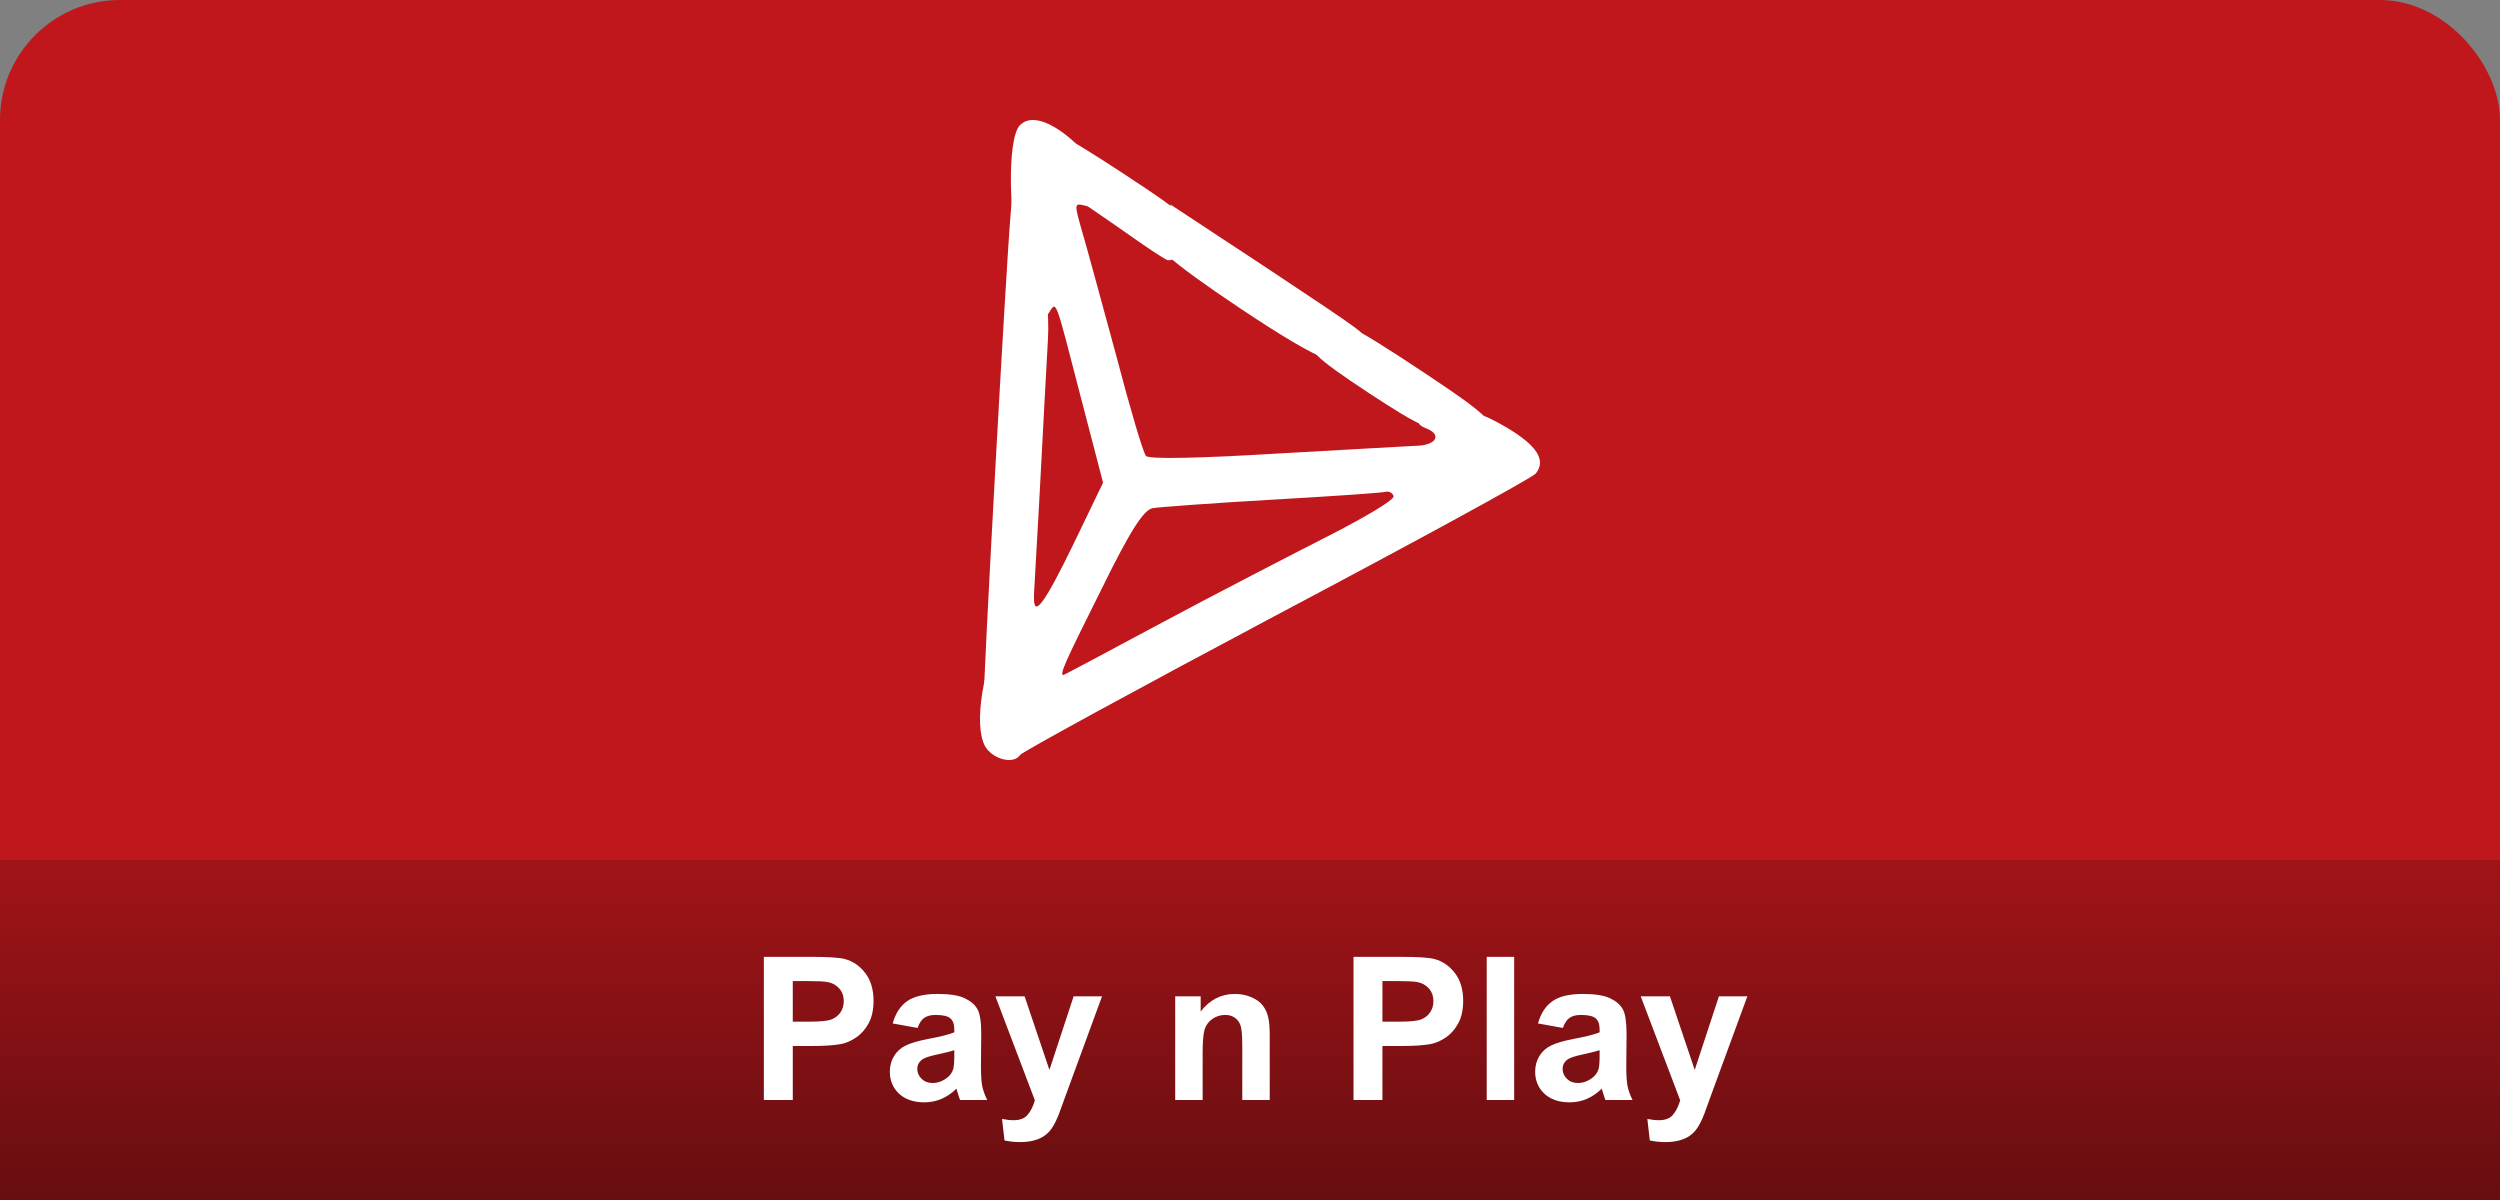 <?xml version="1.0" encoding="UTF-8"?>
<svg xmlns="http://www.w3.org/2000/svg" width="125" height="60" viewBox="0 0 125 60" fill="none">
  <rect x="0" y="0" width="125" height="60" fill="#808080" stroke="none"/>
  <rect width="125" height="60" rx="6" fill="#BF171C"></rect>
  <rect width="125" height="17" transform="translate(0 43)" fill="url(#paint0_linear_11031_4648)"></rect>
  <path d="M38.193 55V47.842H40.513C41.392 47.842 41.965 47.878 42.231 47.949C42.642 48.057 42.985 48.291 43.262 48.652C43.538 49.01 43.677 49.474 43.677 50.044C43.677 50.483 43.597 50.853 43.438 51.152C43.278 51.452 43.075 51.688 42.827 51.86C42.583 52.03 42.334 52.142 42.08 52.197C41.735 52.266 41.235 52.3 40.581 52.3H39.639V55H38.193ZM39.639 49.053V51.084H40.43C40.999 51.084 41.38 51.047 41.572 50.972C41.764 50.897 41.914 50.78 42.022 50.62C42.132 50.461 42.188 50.275 42.188 50.063C42.188 49.803 42.111 49.588 41.958 49.419C41.805 49.25 41.611 49.144 41.377 49.102C41.204 49.069 40.858 49.053 40.337 49.053H39.639ZM45.879 51.397L44.634 51.172C44.774 50.671 45.015 50.3 45.356 50.059C45.698 49.818 46.206 49.697 46.88 49.697C47.492 49.697 47.948 49.77 48.247 49.917C48.547 50.06 48.757 50.244 48.877 50.469C49.001 50.69 49.062 51.099 49.062 51.694L49.048 53.296C49.048 53.752 49.069 54.089 49.111 54.307C49.157 54.522 49.24 54.753 49.36 55H48.003C47.967 54.909 47.923 54.774 47.871 54.595C47.848 54.513 47.832 54.46 47.822 54.434C47.588 54.661 47.337 54.832 47.07 54.946C46.803 55.06 46.519 55.117 46.216 55.117C45.682 55.117 45.26 54.972 44.951 54.683C44.645 54.393 44.492 54.027 44.492 53.584C44.492 53.291 44.562 53.031 44.702 52.803C44.842 52.572 45.037 52.396 45.288 52.275C45.542 52.152 45.907 52.044 46.382 51.953C47.023 51.833 47.467 51.72 47.715 51.616V51.48C47.715 51.216 47.65 51.029 47.52 50.918C47.389 50.804 47.144 50.747 46.782 50.747C46.538 50.747 46.348 50.796 46.211 50.894C46.074 50.988 45.964 51.156 45.879 51.397ZM47.715 52.51C47.539 52.568 47.261 52.638 46.88 52.72C46.499 52.801 46.25 52.881 46.133 52.959C45.954 53.086 45.864 53.247 45.864 53.442C45.864 53.634 45.936 53.8 46.079 53.94C46.222 54.08 46.405 54.15 46.626 54.15C46.873 54.15 47.109 54.069 47.334 53.906C47.5 53.783 47.609 53.631 47.661 53.452C47.697 53.335 47.715 53.112 47.715 52.783V52.51ZM49.77 49.815H51.23L52.471 53.496L53.682 49.815H55.102L53.272 54.805L52.944 55.708C52.824 56.011 52.708 56.242 52.598 56.401C52.49 56.561 52.365 56.69 52.222 56.787C52.082 56.888 51.908 56.966 51.699 57.022C51.494 57.077 51.261 57.105 51.001 57.105C50.737 57.105 50.478 57.077 50.225 57.022L50.102 55.947C50.317 55.99 50.511 56.011 50.684 56.011C51.003 56.011 51.239 55.916 51.392 55.727C51.545 55.542 51.662 55.304 51.743 55.015L49.77 49.815ZM63.486 55H62.114V52.353C62.114 51.794 62.085 51.432 62.026 51.27C61.968 51.103 61.872 50.975 61.738 50.884C61.608 50.793 61.45 50.747 61.265 50.747C61.027 50.747 60.814 50.812 60.625 50.942C60.436 51.073 60.306 51.245 60.234 51.46C60.166 51.675 60.132 52.072 60.132 52.651V55H58.76V49.815H60.034V50.576C60.487 49.99 61.056 49.697 61.743 49.697C62.046 49.697 62.323 49.753 62.573 49.863C62.824 49.971 63.013 50.109 63.14 50.278C63.27 50.448 63.359 50.64 63.408 50.855C63.46 51.069 63.486 51.377 63.486 51.777V55ZM67.676 55V47.842H69.995C70.874 47.842 71.447 47.878 71.714 47.949C72.124 48.057 72.467 48.291 72.744 48.652C73.021 49.01 73.159 49.474 73.159 50.044C73.159 50.483 73.079 50.853 72.92 51.152C72.76 51.452 72.557 51.688 72.31 51.86C72.065 52.03 71.816 52.142 71.562 52.197C71.217 52.266 70.718 52.3 70.064 52.3H69.121V55H67.676ZM69.121 49.053V51.084H69.912C70.482 51.084 70.863 51.047 71.055 50.972C71.247 50.897 71.397 50.78 71.504 50.62C71.615 50.461 71.67 50.275 71.67 50.063C71.67 49.803 71.593 49.588 71.44 49.419C71.287 49.25 71.094 49.144 70.859 49.102C70.687 49.069 70.34 49.053 69.819 49.053H69.121ZM74.336 55V47.842H75.708V55H74.336ZM78.144 51.397L76.899 51.172C77.039 50.671 77.28 50.3 77.622 50.059C77.964 49.818 78.472 49.697 79.145 49.697C79.757 49.697 80.213 49.77 80.513 49.917C80.812 50.06 81.022 50.244 81.143 50.469C81.266 50.69 81.328 51.099 81.328 51.694L81.314 53.296C81.314 53.752 81.335 54.089 81.377 54.307C81.422 54.522 81.505 54.753 81.626 55H80.269C80.233 54.909 80.189 54.774 80.137 54.595C80.114 54.513 80.098 54.46 80.088 54.434C79.853 54.661 79.603 54.832 79.336 54.946C79.069 55.06 78.784 55.117 78.481 55.117C77.948 55.117 77.526 54.972 77.217 54.683C76.911 54.393 76.758 54.027 76.758 53.584C76.758 53.291 76.828 53.031 76.968 52.803C77.108 52.572 77.303 52.396 77.554 52.275C77.808 52.152 78.172 52.044 78.647 51.953C79.289 51.833 79.733 51.72 79.981 51.616V51.48C79.981 51.216 79.915 51.029 79.785 50.918C79.655 50.804 79.409 50.747 79.048 50.747C78.804 50.747 78.613 50.796 78.477 50.894C78.34 50.988 78.229 51.156 78.144 51.397ZM79.981 52.51C79.805 52.568 79.526 52.638 79.145 52.72C78.765 52.801 78.516 52.881 78.398 52.959C78.219 53.086 78.13 53.247 78.13 53.442C78.13 53.634 78.201 53.8 78.345 53.94C78.488 54.08 78.67 54.15 78.892 54.15C79.139 54.15 79.375 54.069 79.6 53.906C79.766 53.783 79.875 53.631 79.927 53.452C79.963 53.335 79.981 53.112 79.981 52.783V52.51ZM82.036 49.815H83.496L84.736 53.496L85.947 49.815H87.368L85.537 54.805L85.21 55.708C85.09 56.011 84.974 56.242 84.863 56.401C84.756 56.561 84.63 56.69 84.487 56.787C84.347 56.888 84.173 56.966 83.965 57.022C83.76 57.077 83.527 57.105 83.267 57.105C83.003 57.105 82.744 57.077 82.49 57.022L82.368 55.947C82.583 55.99 82.777 56.011 82.949 56.011C83.268 56.011 83.504 55.916 83.657 55.727C83.81 55.542 83.927 55.304 84.009 55.015L82.036 49.815Z" fill="white"></path>
  <path d="M49.384 37.495C48.659 36.701 48.994 33.807 50.109 31.424C50.889 29.636 51.698 28.898 51.698 29.92C51.698 30.884 52.227 30.175 53.649 27.253L55.154 24.132L54.095 20.074C52.701 14.683 52.841 15.052 52.422 15.676C52.227 15.932 51.976 16.159 51.893 16.159C51.837 16.159 51.475 15.109 51.14 13.832C50.415 11.108 50.332 6.937 51.001 6.256C51.502 5.746 52.45 6.001 53.593 6.994C54.29 7.618 54.541 8.072 54.653 9.122C54.82 10.37 54.792 10.427 54.262 10.285C53.705 10.144 53.705 10.172 54.095 11.534C54.318 12.272 55.071 15.081 55.795 17.719C56.492 20.386 57.161 22.656 57.301 22.798C57.44 22.968 59.977 22.912 63.74 22.685C67.169 22.486 70.375 22.316 70.849 22.287C71.797 22.259 72.103 21.748 71.351 21.436C70.514 21.124 70.96 20.755 72.41 20.642C73.636 20.528 74.082 20.642 75.337 21.379C76.87 22.287 77.316 23.025 76.787 23.678C76.591 23.905 70.765 27.082 63.796 30.771C56.855 34.459 51.084 37.609 51.001 37.751C50.722 38.176 49.858 38.035 49.384 37.495ZM58.137 31.111C60.841 29.664 64.577 27.735 66.416 26.799C68.256 25.862 69.734 24.983 69.678 24.813C69.65 24.671 69.483 24.557 69.316 24.586C69.148 24.642 66.584 24.813 63.629 24.983C60.674 25.153 57.97 25.352 57.635 25.408C57.189 25.494 56.548 26.458 55.071 29.466C53.259 33.097 52.952 33.75 53.175 33.75C53.203 33.75 55.433 32.559 58.137 31.111Z" fill="white"></path>
  <path d="M49.189 35.026C49.161 34.033 50.304 13.292 50.527 10.767L50.722 8.355L51.614 11.76C52.311 14.399 52.478 15.591 52.395 17.009C52.339 18.031 52.144 21.521 51.977 24.784L51.642 30.742L50.443 33.154C49.774 34.516 49.217 35.339 49.189 35.026Z" fill="white"></path>
  <path d="M62.012 15.421C58.444 13.037 57.161 11.902 58.081 11.902C58.221 11.902 58.388 11.534 58.444 11.051L58.527 10.229L63.266 13.35C68.591 16.896 68.424 16.754 67.95 16.925C67.754 17.01 67.587 17.294 67.587 17.606C67.587 18.741 66.138 18.173 62.012 15.421Z" fill="white"></path>
  <path d="M68.48 19.677C65.636 17.804 65.134 17.294 66.194 17.294C66.584 17.294 66.751 17.095 66.751 16.698C66.751 15.818 67.309 16.045 71.323 18.712C75.114 21.237 75.281 21.549 72.745 21.549C71.49 21.549 71.044 21.351 68.48 19.677Z" fill="white"></path>
  <path d="M56.436 11.732C55.433 11.023 54.457 10.37 54.262 10.229C53.928 10.03 53.008 7.079 53.203 6.881C53.258 6.824 54.652 7.675 56.325 8.782C59.252 10.711 59.363 10.825 59.252 11.704C59.168 12.498 58.806 13.066 58.388 13.009C58.304 13.009 57.44 12.442 56.436 11.732Z" fill="white"></path>
  <defs>
    <linearGradient id="paint0_linear_11031_4648" x1="0" y1="32.5" x2="1.8388e-08" y2="-10.5" gradientUnits="userSpaceOnUse">
      <stop stop-color="#330809"></stop>
      <stop offset="0.965" stop-color="#BF171C"></stop>
    </linearGradient>
  </defs>
</svg>
